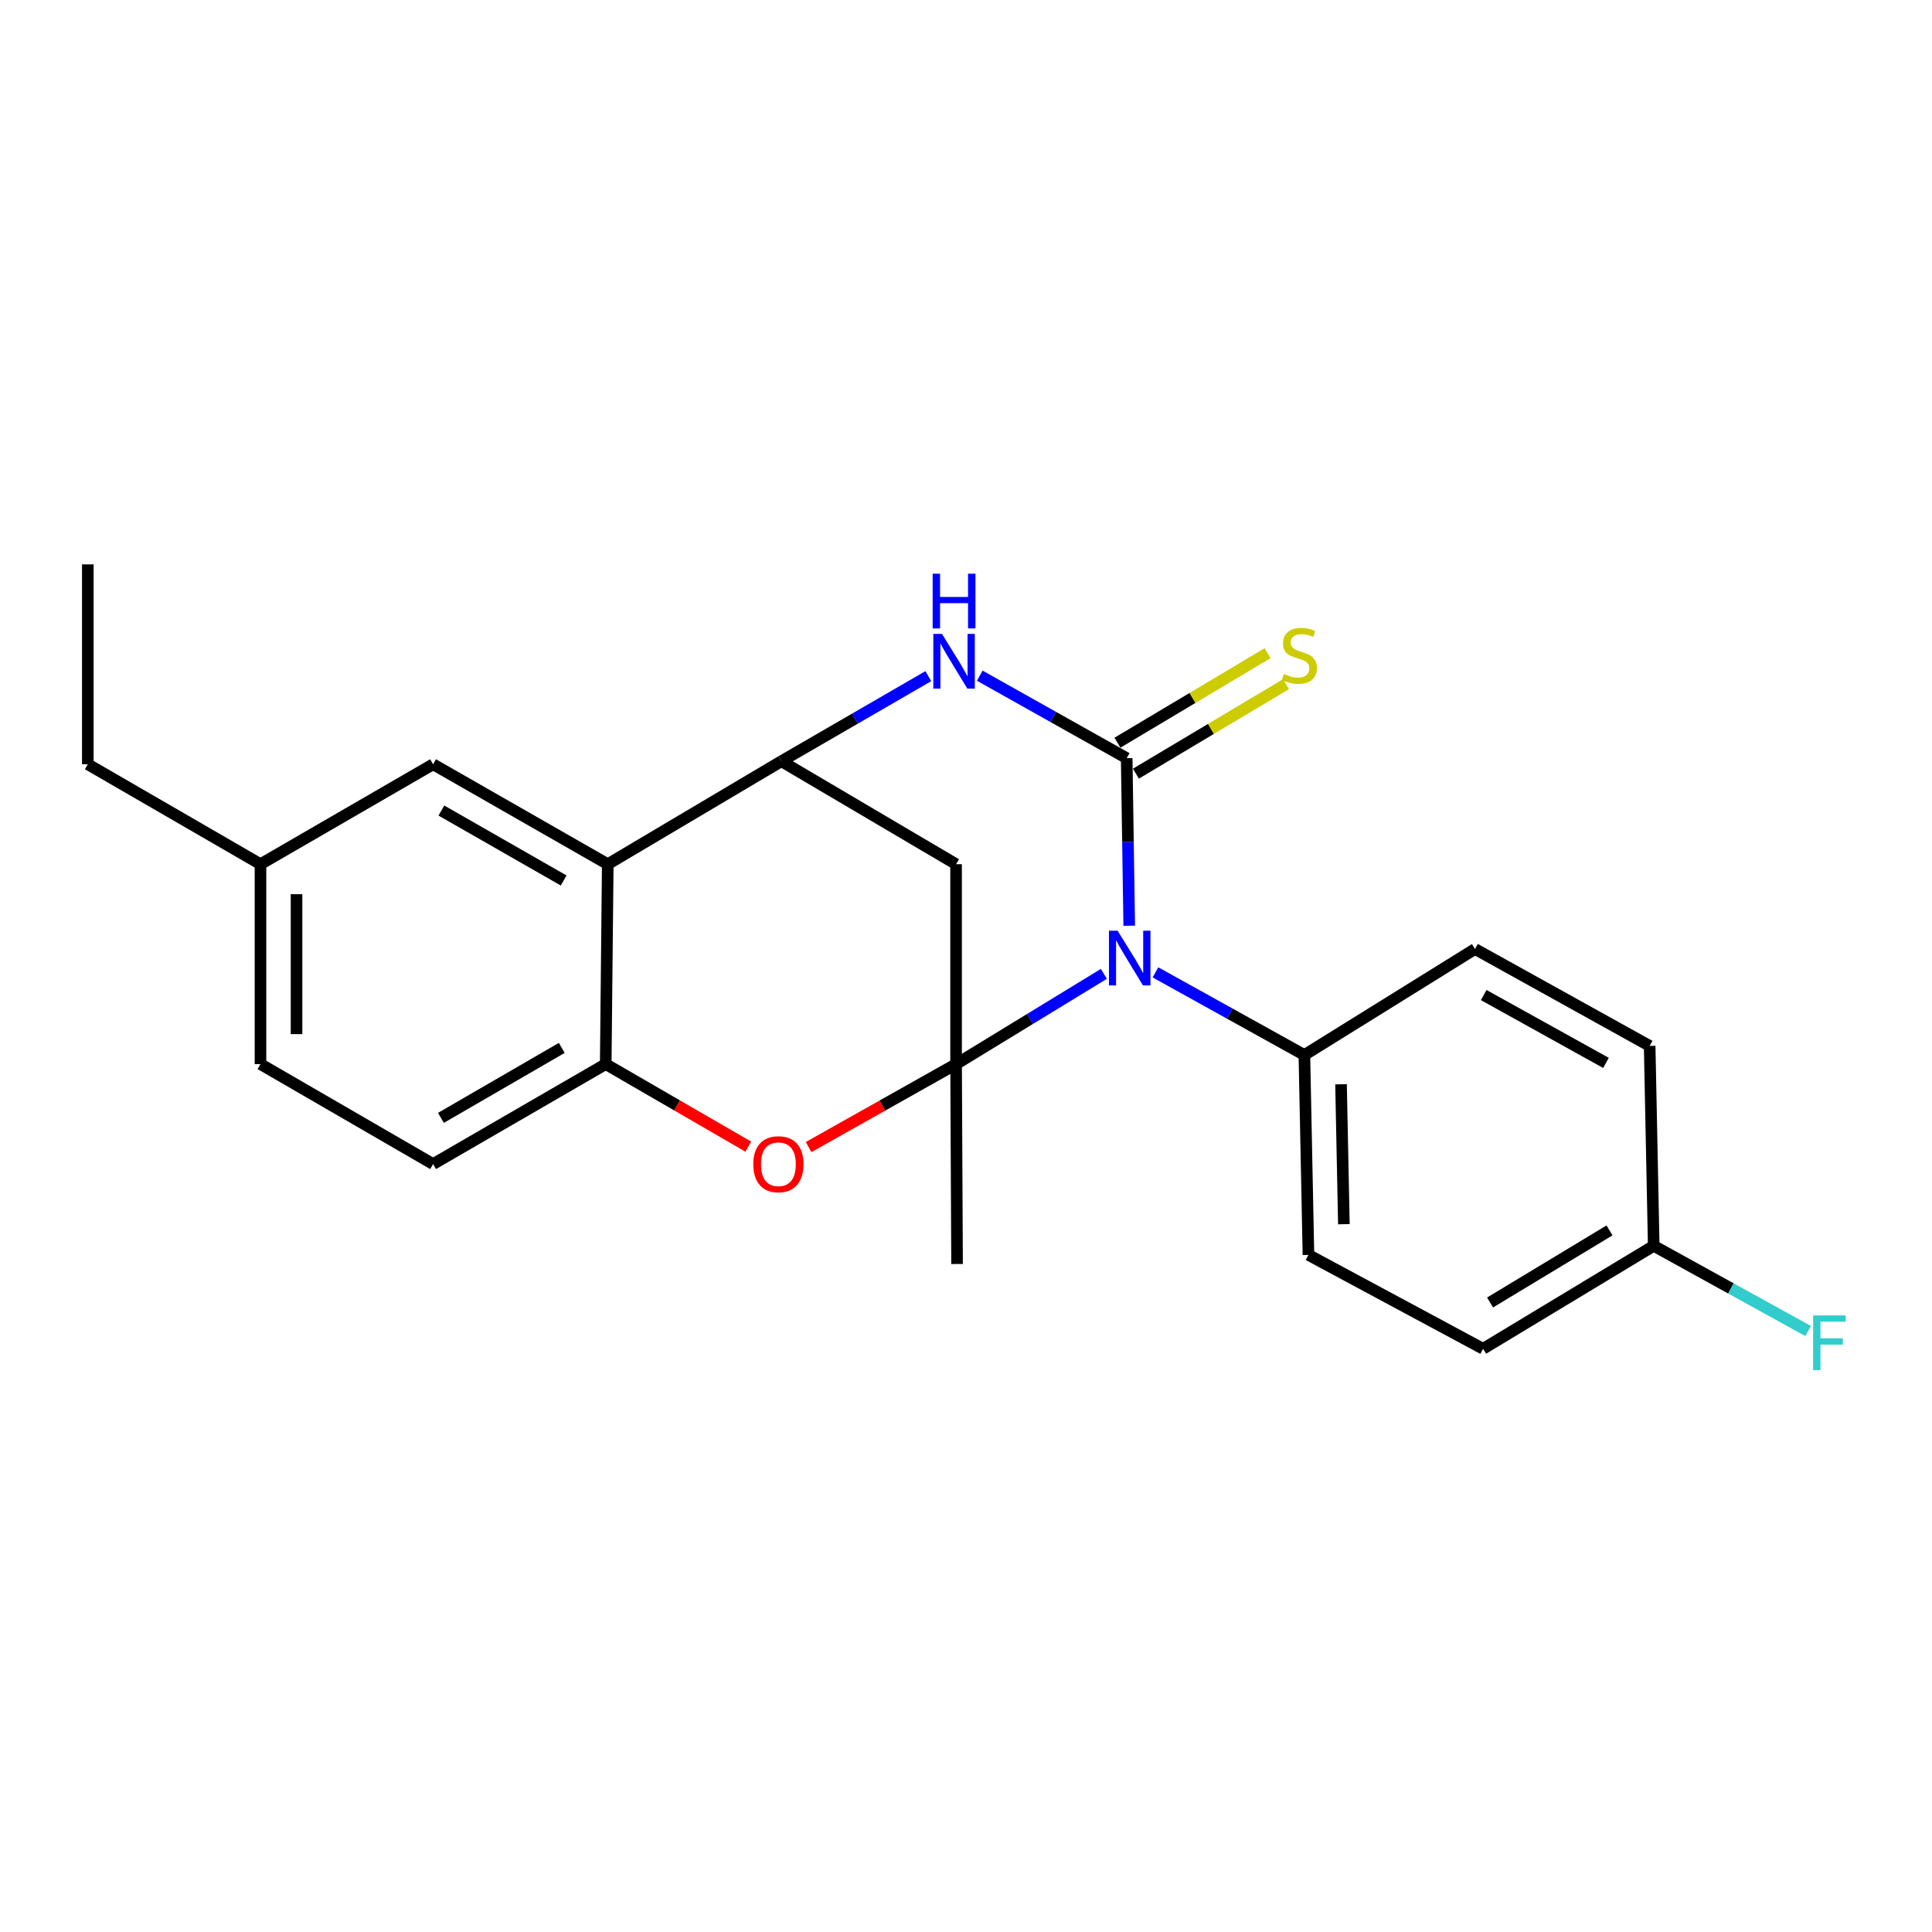 <?xml version='1.0' encoding='iso-8859-1'?>
<svg version='1.1' baseProfile='full'
              xmlns='http://www.w3.org/2000/svg'
                      xmlns:rdkit='http://www.rdkit.org/xml'
                      xmlns:xlink='http://www.w3.org/1999/xlink'
                  xml:space='preserve'
width='1000px' height='1000px' viewBox='0 0 1000 1000'>
<!-- END OF HEADER -->
<rect style='opacity:1.0;fill:#FFFFFF;stroke:none' width='1000' height='1000' x='0' y='0'> </rect>
<path class='bond-0' d='M 571.364,504.067 L 533.116,527.422' style='fill:none;fill-rule:evenodd;stroke:#0000FF;stroke-width:6px;stroke-linecap:butt;stroke-linejoin:miter;stroke-opacity:1' />
<path class='bond-0' d='M 533.116,527.422 L 494.867,550.777' style='fill:none;fill-rule:evenodd;stroke:#000000;stroke-width:6px;stroke-linecap:butt;stroke-linejoin:miter;stroke-opacity:1' />
<path class='bond-1' d='M 584.484,479.154 L 583.828,435.793' style='fill:none;fill-rule:evenodd;stroke:#0000FF;stroke-width:6px;stroke-linecap:butt;stroke-linejoin:miter;stroke-opacity:1' />
<path class='bond-1' d='M 583.828,435.793 L 583.172,392.432' style='fill:none;fill-rule:evenodd;stroke:#000000;stroke-width:6px;stroke-linecap:butt;stroke-linejoin:miter;stroke-opacity:1' />
<path class='bond-8' d='M 598.062,503.296 L 636.604,524.683' style='fill:none;fill-rule:evenodd;stroke:#0000FF;stroke-width:6px;stroke-linecap:butt;stroke-linejoin:miter;stroke-opacity:1' />
<path class='bond-8' d='M 636.604,524.683 L 675.146,546.071' style='fill:none;fill-rule:evenodd;stroke:#000000;stroke-width:6px;stroke-linecap:butt;stroke-linejoin:miter;stroke-opacity:1' />
<path class='bond-4' d='M 494.867,550.777 L 456.699,572.251' style='fill:none;fill-rule:evenodd;stroke:#000000;stroke-width:6px;stroke-linecap:butt;stroke-linejoin:miter;stroke-opacity:1' />
<path class='bond-4' d='M 456.699,572.251 L 418.531,593.724' style='fill:none;fill-rule:evenodd;stroke:#FF0000;stroke-width:6px;stroke-linecap:butt;stroke-linejoin:miter;stroke-opacity:1' />
<path class='bond-5' d='M 494.867,550.777 L 494.867,447.307' style='fill:none;fill-rule:evenodd;stroke:#000000;stroke-width:6px;stroke-linecap:butt;stroke-linejoin:miter;stroke-opacity:1' />
<path class='bond-14' d='M 494.867,550.777 L 495.375,654.247' style='fill:none;fill-rule:evenodd;stroke:#000000;stroke-width:6px;stroke-linecap:butt;stroke-linejoin:miter;stroke-opacity:1' />
<path class='bond-2' d='M 583.172,392.432 L 545.147,371.081' style='fill:none;fill-rule:evenodd;stroke:#000000;stroke-width:6px;stroke-linecap:butt;stroke-linejoin:miter;stroke-opacity:1' />
<path class='bond-2' d='M 545.147,371.081 L 507.122,349.731' style='fill:none;fill-rule:evenodd;stroke:#0000FF;stroke-width:6px;stroke-linecap:butt;stroke-linejoin:miter;stroke-opacity:1' />
<path class='bond-9' d='M 587.95,400.444 L 626.8,377.277' style='fill:none;fill-rule:evenodd;stroke:#000000;stroke-width:6px;stroke-linecap:butt;stroke-linejoin:miter;stroke-opacity:1' />
<path class='bond-9' d='M 626.8,377.277 L 665.651,354.11' style='fill:none;fill-rule:evenodd;stroke:#CCCC00;stroke-width:6px;stroke-linecap:butt;stroke-linejoin:miter;stroke-opacity:1' />
<path class='bond-9' d='M 578.394,384.419 L 617.244,361.252' style='fill:none;fill-rule:evenodd;stroke:#000000;stroke-width:6px;stroke-linecap:butt;stroke-linejoin:miter;stroke-opacity:1' />
<path class='bond-9' d='M 617.244,361.252 L 656.095,338.085' style='fill:none;fill-rule:evenodd;stroke:#CCCC00;stroke-width:6px;stroke-linecap:butt;stroke-linejoin:miter;stroke-opacity:1' />
<path class='bond-3' d='M 480.498,349.975 L 442.473,371.991' style='fill:none;fill-rule:evenodd;stroke:#0000FF;stroke-width:6px;stroke-linecap:butt;stroke-linejoin:miter;stroke-opacity:1' />
<path class='bond-3' d='M 442.473,371.991 L 404.448,394.007' style='fill:none;fill-rule:evenodd;stroke:#000000;stroke-width:6px;stroke-linecap:butt;stroke-linejoin:miter;stroke-opacity:1' />
<path class='bond-6' d='M 404.448,394.007 L 314.577,447.307' style='fill:none;fill-rule:evenodd;stroke:#000000;stroke-width:6px;stroke-linecap:butt;stroke-linejoin:miter;stroke-opacity:1' />
<path class='bond-23' d='M 404.448,394.007 L 494.867,447.307' style='fill:none;fill-rule:evenodd;stroke:#000000;stroke-width:6px;stroke-linecap:butt;stroke-linejoin:miter;stroke-opacity:1' />
<path class='bond-7' d='M 387.311,593.501 L 350.416,572.139' style='fill:none;fill-rule:evenodd;stroke:#FF0000;stroke-width:6px;stroke-linecap:butt;stroke-linejoin:miter;stroke-opacity:1' />
<path class='bond-7' d='M 350.416,572.139 L 313.52,550.777' style='fill:none;fill-rule:evenodd;stroke:#000000;stroke-width:6px;stroke-linecap:butt;stroke-linejoin:miter;stroke-opacity:1' />
<path class='bond-10' d='M 314.577,447.307 L 224.168,395.583' style='fill:none;fill-rule:evenodd;stroke:#000000;stroke-width:6px;stroke-linecap:butt;stroke-linejoin:miter;stroke-opacity:1' />
<path class='bond-10' d='M 291.751,455.744 L 228.464,419.537' style='fill:none;fill-rule:evenodd;stroke:#000000;stroke-width:6px;stroke-linecap:butt;stroke-linejoin:miter;stroke-opacity:1' />
<path class='bond-25' d='M 314.577,447.307 L 313.52,550.777' style='fill:none;fill-rule:evenodd;stroke:#000000;stroke-width:6px;stroke-linecap:butt;stroke-linejoin:miter;stroke-opacity:1' />
<path class='bond-11' d='M 313.52,550.777 L 224.168,602.522' style='fill:none;fill-rule:evenodd;stroke:#000000;stroke-width:6px;stroke-linecap:butt;stroke-linejoin:miter;stroke-opacity:1' />
<path class='bond-11' d='M 290.767,542.393 L 228.221,578.615' style='fill:none;fill-rule:evenodd;stroke:#000000;stroke-width:6px;stroke-linecap:butt;stroke-linejoin:miter;stroke-opacity:1' />
<path class='bond-12' d='M 675.146,546.071 L 677.25,649.541' style='fill:none;fill-rule:evenodd;stroke:#000000;stroke-width:6px;stroke-linecap:butt;stroke-linejoin:miter;stroke-opacity:1' />
<path class='bond-12' d='M 694.116,561.212 L 695.589,633.641' style='fill:none;fill-rule:evenodd;stroke:#000000;stroke-width:6px;stroke-linecap:butt;stroke-linejoin:miter;stroke-opacity:1' />
<path class='bond-13' d='M 675.146,546.071 L 763.461,491.196' style='fill:none;fill-rule:evenodd;stroke:#000000;stroke-width:6px;stroke-linecap:butt;stroke-linejoin:miter;stroke-opacity:1' />
<path class='bond-15' d='M 224.168,395.583 L 134.827,447.307' style='fill:none;fill-rule:evenodd;stroke:#000000;stroke-width:6px;stroke-linecap:butt;stroke-linejoin:miter;stroke-opacity:1' />
<path class='bond-17' d='M 224.168,602.522 L 134.827,550.777' style='fill:none;fill-rule:evenodd;stroke:#000000;stroke-width:6px;stroke-linecap:butt;stroke-linejoin:miter;stroke-opacity:1' />
<path class='bond-18' d='M 677.25,649.541 L 767.649,698.135' style='fill:none;fill-rule:evenodd;stroke:#000000;stroke-width:6px;stroke-linecap:butt;stroke-linejoin:miter;stroke-opacity:1' />
<path class='bond-19' d='M 763.461,491.196 L 853.86,541.365' style='fill:none;fill-rule:evenodd;stroke:#000000;stroke-width:6px;stroke-linecap:butt;stroke-linejoin:miter;stroke-opacity:1' />
<path class='bond-19' d='M 767.967,515.035 L 831.246,550.154' style='fill:none;fill-rule:evenodd;stroke:#000000;stroke-width:6px;stroke-linecap:butt;stroke-linejoin:miter;stroke-opacity:1' />
<path class='bond-21' d='M 134.827,447.307 L 45.455,395.583' style='fill:none;fill-rule:evenodd;stroke:#000000;stroke-width:6px;stroke-linecap:butt;stroke-linejoin:miter;stroke-opacity:1' />
<path class='bond-26' d='M 134.827,447.307 L 134.827,550.777' style='fill:none;fill-rule:evenodd;stroke:#000000;stroke-width:6px;stroke-linecap:butt;stroke-linejoin:miter;stroke-opacity:1' />
<path class='bond-26' d='M 153.485,462.828 L 153.485,535.257' style='fill:none;fill-rule:evenodd;stroke:#000000;stroke-width:6px;stroke-linecap:butt;stroke-linejoin:miter;stroke-opacity:1' />
<path class='bond-16' d='M 855.964,644.835 L 853.86,541.365' style='fill:none;fill-rule:evenodd;stroke:#000000;stroke-width:6px;stroke-linecap:butt;stroke-linejoin:miter;stroke-opacity:1' />
<path class='bond-20' d='M 855.964,644.835 L 895.92,666.885' style='fill:none;fill-rule:evenodd;stroke:#000000;stroke-width:6px;stroke-linecap:butt;stroke-linejoin:miter;stroke-opacity:1' />
<path class='bond-20' d='M 895.92,666.885 L 935.875,688.935' style='fill:none;fill-rule:evenodd;stroke:#33CCCC;stroke-width:6px;stroke-linecap:butt;stroke-linejoin:miter;stroke-opacity:1' />
<path class='bond-24' d='M 855.964,644.835 L 767.649,698.135' style='fill:none;fill-rule:evenodd;stroke:#000000;stroke-width:6px;stroke-linecap:butt;stroke-linejoin:miter;stroke-opacity:1' />
<path class='bond-24' d='M 833.076,636.856 L 771.255,674.166' style='fill:none;fill-rule:evenodd;stroke:#000000;stroke-width:6px;stroke-linecap:butt;stroke-linejoin:miter;stroke-opacity:1' />
<path class='bond-22' d='M 45.455,395.583 L 45.455,292.113' style='fill:none;fill-rule:evenodd;stroke:#000000;stroke-width:6px;stroke-linecap:butt;stroke-linejoin:miter;stroke-opacity:1' />
<path  class='atom-0' d='M 578.477 481.742
L 587.757 496.742
Q 588.677 498.222, 590.157 500.902
Q 591.637 503.582, 591.717 503.742
L 591.717 481.742
L 595.477 481.742
L 595.477 510.062
L 591.597 510.062
L 581.637 493.662
Q 580.477 491.742, 579.237 489.542
Q 578.037 487.342, 577.677 486.662
L 577.677 510.062
L 573.997 510.062
L 573.997 481.742
L 578.477 481.742
' fill='#0000FF'/>
<path  class='atom-3' d='M 487.56 328.102
L 496.84 343.102
Q 497.76 344.582, 499.24 347.262
Q 500.72 349.942, 500.8 350.102
L 500.8 328.102
L 504.56 328.102
L 504.56 356.422
L 500.68 356.422
L 490.72 340.022
Q 489.56 338.102, 488.32 335.902
Q 487.12 333.702, 486.76 333.022
L 486.76 356.422
L 483.08 356.422
L 483.08 328.102
L 487.56 328.102
' fill='#0000FF'/>
<path  class='atom-3' d='M 482.74 296.95
L 486.58 296.95
L 486.58 308.99
L 501.06 308.99
L 501.06 296.95
L 504.9 296.95
L 504.9 325.27
L 501.06 325.27
L 501.06 312.19
L 486.58 312.19
L 486.58 325.27
L 482.74 325.27
L 482.74 296.95
' fill='#0000FF'/>
<path  class='atom-5' d='M 389.893 602.602
Q 389.893 595.802, 393.253 592.002
Q 396.613 588.202, 402.893 588.202
Q 409.173 588.202, 412.533 592.002
Q 415.893 595.802, 415.893 602.602
Q 415.893 609.482, 412.493 613.402
Q 409.093 617.282, 402.893 617.282
Q 396.653 617.282, 393.253 613.402
Q 389.893 609.522, 389.893 602.602
M 402.893 614.082
Q 407.213 614.082, 409.533 611.202
Q 411.893 608.282, 411.893 602.602
Q 411.893 597.042, 409.533 594.242
Q 407.213 591.402, 402.893 591.402
Q 398.573 591.402, 396.213 594.202
Q 393.893 597.002, 393.893 602.602
Q 393.893 608.322, 396.213 611.202
Q 398.573 614.082, 402.893 614.082
' fill='#FF0000'/>
<path  class='atom-10' d='M 664.555 348.852
Q 664.875 348.972, 666.195 349.532
Q 667.515 350.092, 668.955 350.452
Q 670.435 350.772, 671.875 350.772
Q 674.555 350.772, 676.115 349.492
Q 677.675 348.172, 677.675 345.892
Q 677.675 344.332, 676.875 343.372
Q 676.115 342.412, 674.915 341.892
Q 673.715 341.372, 671.715 340.772
Q 669.195 340.012, 667.675 339.292
Q 666.195 338.572, 665.115 337.052
Q 664.075 335.532, 664.075 332.972
Q 664.075 329.412, 666.475 327.212
Q 668.915 325.012, 673.715 325.012
Q 676.995 325.012, 680.715 326.572
L 679.795 329.652
Q 676.395 328.252, 673.835 328.252
Q 671.075 328.252, 669.555 329.412
Q 668.035 330.532, 668.075 332.492
Q 668.075 334.012, 668.835 334.932
Q 669.635 335.852, 670.755 336.372
Q 671.915 336.892, 673.835 337.492
Q 676.395 338.292, 677.915 339.092
Q 679.435 339.892, 680.515 341.532
Q 681.635 343.132, 681.635 345.892
Q 681.635 349.812, 678.995 351.932
Q 676.395 354.012, 672.035 354.012
Q 669.515 354.012, 667.595 353.452
Q 665.715 352.932, 663.475 352.012
L 664.555 348.852
' fill='#CCCC00'/>
<path  class='atom-21' d='M 938.471 680.855
L 955.311 680.855
L 955.311 684.095
L 942.271 684.095
L 942.271 692.695
L 953.871 692.695
L 953.871 695.975
L 942.271 695.975
L 942.271 709.175
L 938.471 709.175
L 938.471 680.855
' fill='#33CCCC'/>
</svg>
